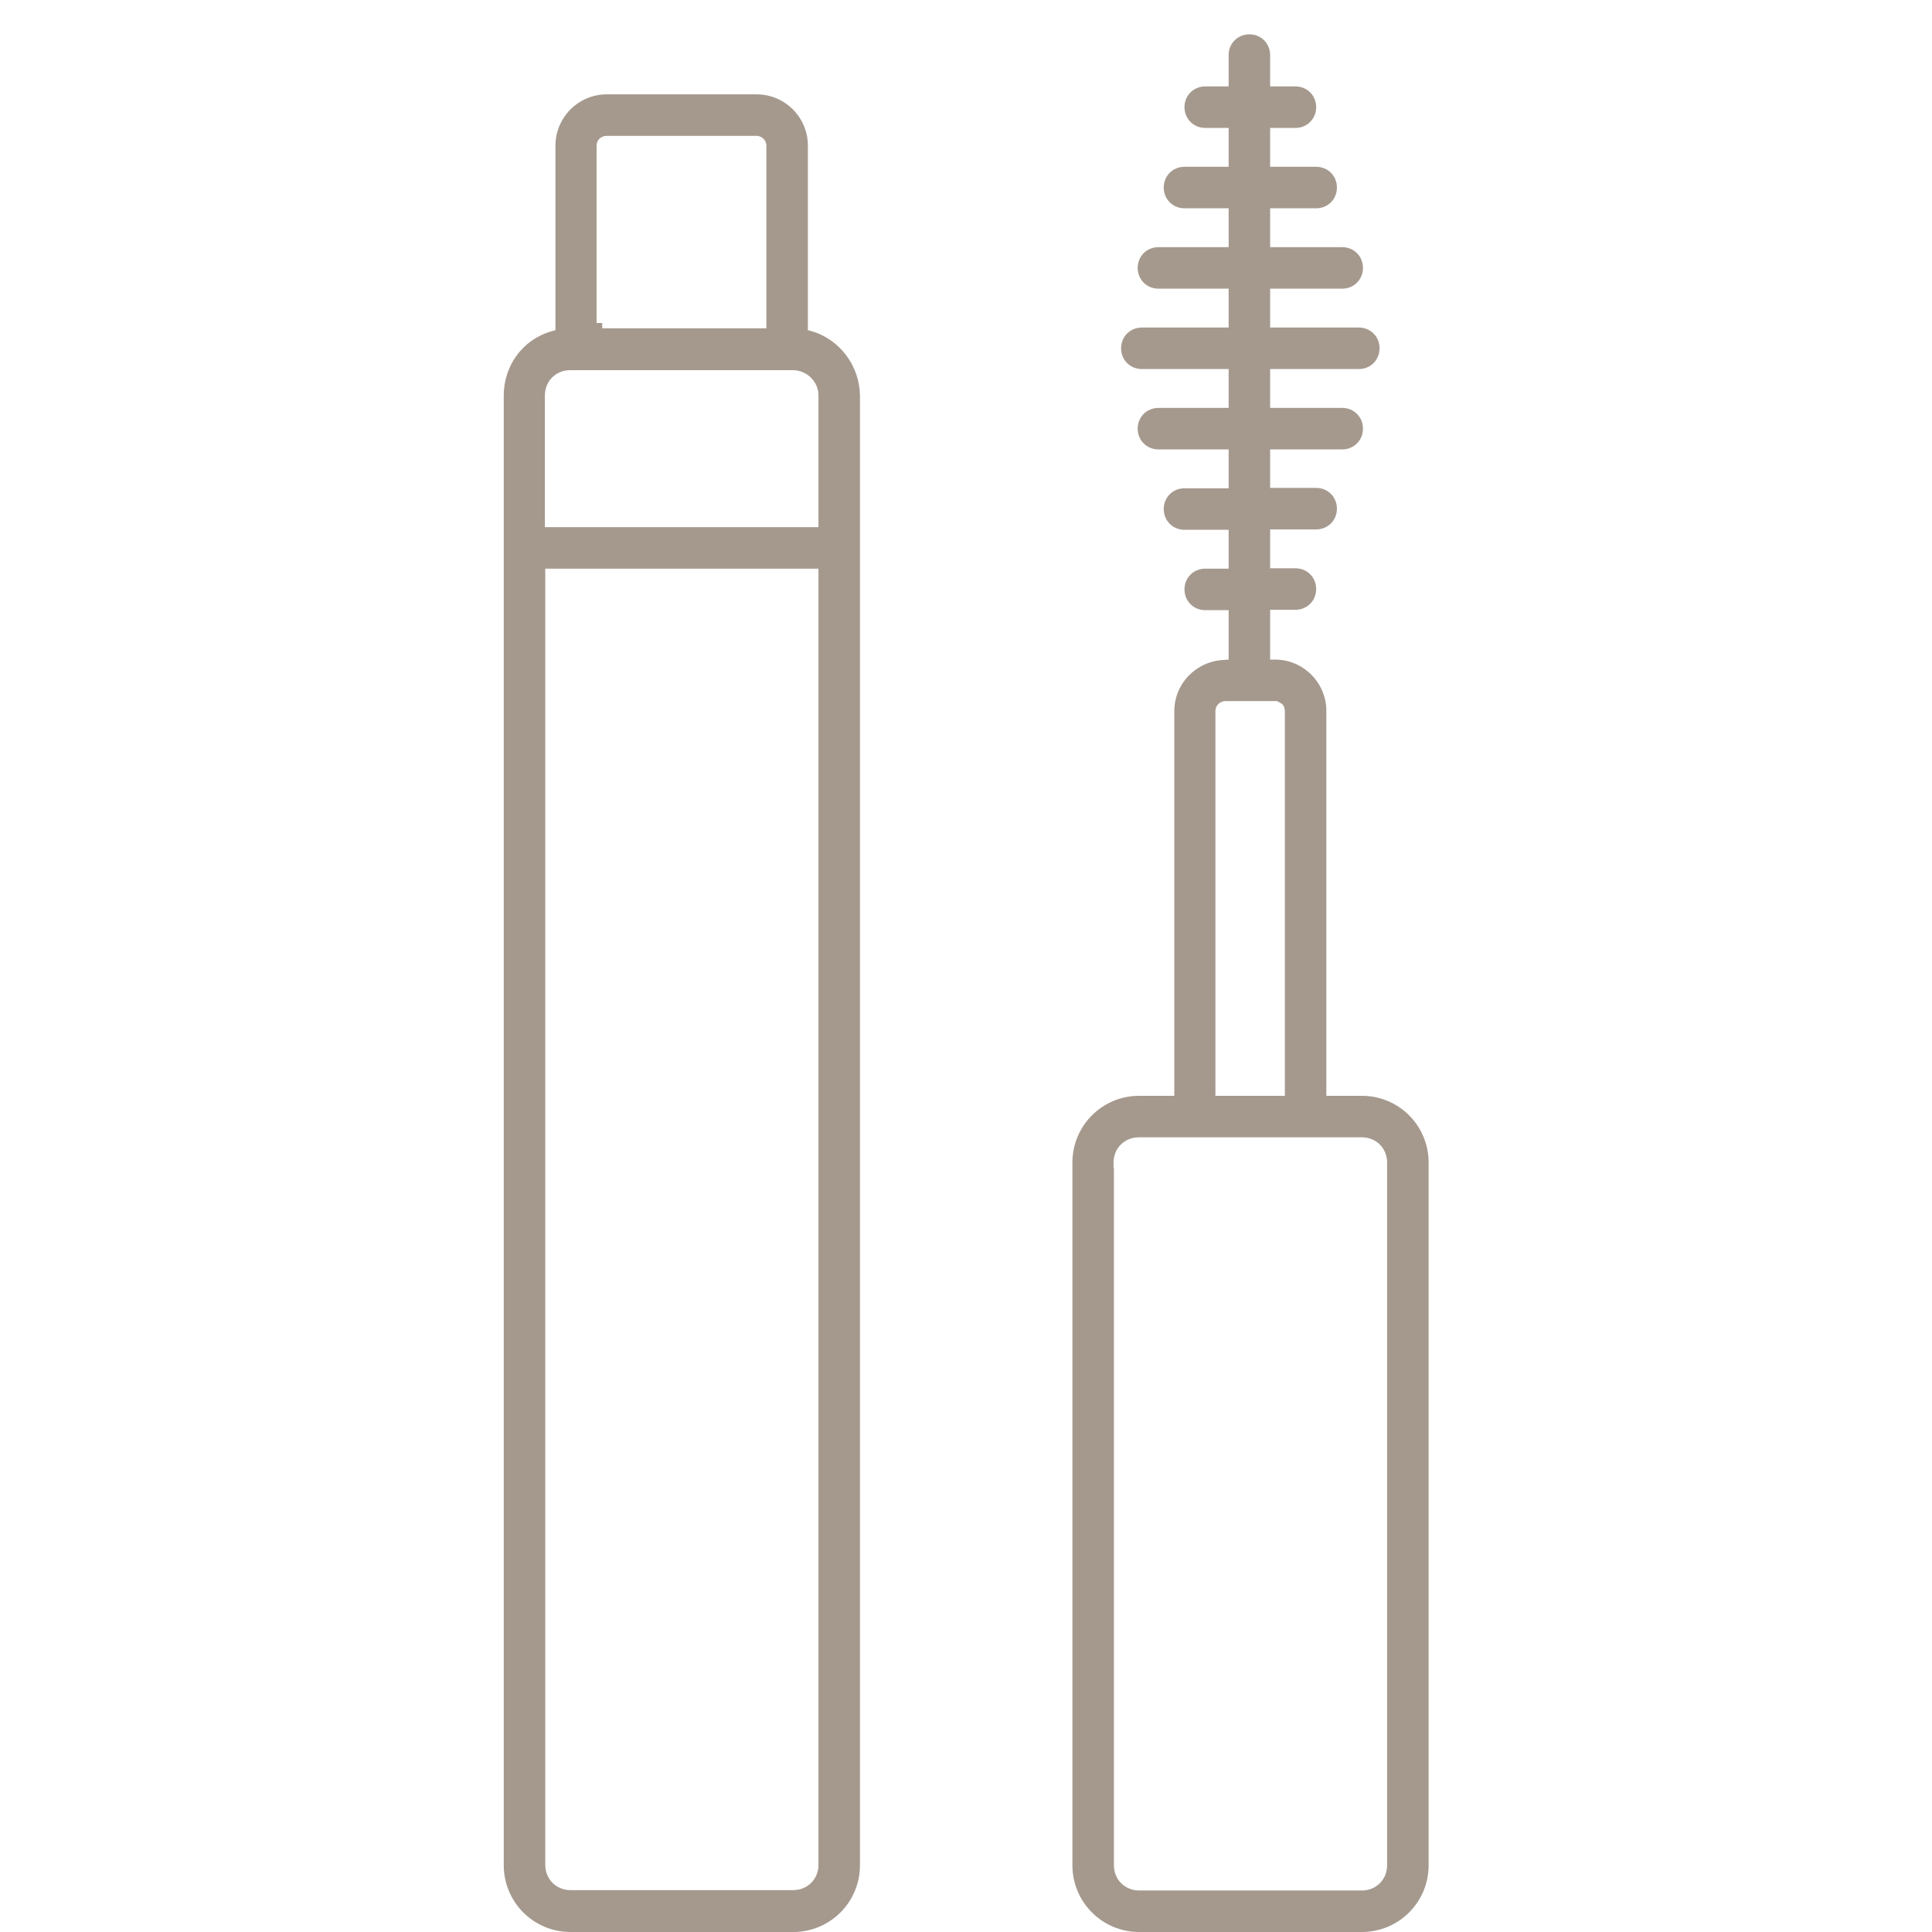 <?xml version="1.0" encoding="utf-8"?>
<!-- Generator: Adobe Illustrator 27.8.0, SVG Export Plug-In . SVG Version: 6.00 Build 0)  -->
<svg version="1.1" id="Outline" xmlns="http://www.w3.org/2000/svg" xmlns:xlink="http://www.w3.org/1999/xlink" x="0px" y="0px"
	 viewBox="0 0 512 512" style="enable-background:new 0 0 512 512;" xml:space="preserve">
<style type="text/css">
	.st0{fill:#A5998E;}
</style>
<path class="st0" d="M360.9,290.4h-9.4v-102c0-7.4-6-13.5-13.4-13.6h-1.5v-13.2h6.7c3.1,0,5.5-2.4,5.5-5.5s-2.4-5.5-5.5-5.5h-6.7
	v-10.3h12.2c3.1,0,5.5-2.4,5.5-5.5s-2.4-5.5-5.5-5.5h-12.2v-10.2h19.1c3.1,0,5.5-2.4,5.5-5.5s-2.4-5.5-5.5-5.5h-19.1V97.8h23.5
	c3.1,0,5.5-2.4,5.5-5.5s-2.4-5.5-5.5-5.5h-23.5V76.5h19.1c3.1,0,5.5-2.4,5.5-5.5s-2.4-5.5-5.5-5.5h-19.1V55.2h12.2
	c3.1,0,5.5-2.4,5.5-5.5s-2.4-5.5-5.5-5.5h-12.2V33.9h6.7c3.1,0,5.5-2.4,5.5-5.5s-2.4-5.5-5.5-5.5h-6.7v-8.3c0-3.1-2.4-5.5-5.5-5.5
	s-5.5,2.4-5.5,5.5v8.3h-6.2c-3.1,0-5.5,2.4-5.5,5.5s2.4,5.5,5.5,5.5h6.2v10.3h-11.7c-3.1,0-5.5,2.4-5.5,5.5s2.4,5.5,5.5,5.5h11.7
	v10.3H307c-3.1,0-5.5,2.4-5.5,5.5s2.4,5.5,5.5,5.5h18.6v10.3h-23c-3.1,0-5.5,2.4-5.5,5.5s2.4,5.5,5.5,5.5h23v10.3H307
	c-3.1,0-5.5,2.4-5.5,5.5s2.4,5.5,5.5,5.5h18.6v10.3h-11.7c-3.1,0-5.5,2.4-5.5,5.5s2.4,5.5,5.5,5.5h11.7v10.3h-6.2
	c-3.1,0-5.5,2.4-5.5,5.5s2.4,5.5,5.5,5.5h6.2v13.1l-1.4,0.1c-7.3,0.4-13,6.3-13,13.6v101.9h-9.3c-9.8,0-17.7,7.9-17.7,17.7v186.2
	c0,9.8,7.9,17.7,17.7,17.7h59c9.8,0,17.7-7.9,17.7-17.7V308.1C378.6,298.3,370.7,290.4,360.9,290.4z M322.1,188.4
	c0-1.4,1.2-2.6,2.6-2.6h13.7l0.4,0.2c0.2,0.1,0.6,0.3,1,0.6c0.5,0.5,0.7,1.1,0.7,1.9v101.9h-18.4L322.1,188.4L322.1,188.4z
	 M367.6,494.3c0,3.8-2.9,6.7-6.7,6.7h-59c-3.8,0-6.7-2.9-6.7-6.7V309.6h-0.1v-1.5c0-3.8,2.9-6.7,6.7-6.7h59.1c3.8,0,6.7,2.9,6.7,6.7
	V494.3z"/>
<path class="st0" d="M215.2,87.8l-1.1-0.3V38.6c0-7.5-6.1-13.6-13.6-13.6h-39.7c-7.5,0-13.6,6.1-13.6,13.6v48.9l-1.1,0.3
	c-7.6,2.2-12.6,9.1-12.6,17v389.5c0,9.8,7.9,17.7,17.7,17.7h59c9.8,0,17.7-7.9,17.7-17.7V104.8C227.8,97,222.6,90,215.2,87.8z
	 M158.1,38.6c0-1.5,1.2-2.6,2.7-2.6h39.7c1.4,0,2.6,1.2,2.6,2.6V87h-43.5v-1.4h-1.5V38.6z M216.9,494.2c0,3.8-2.9,6.7-6.7,6.7h-59
	c-3.8,0-6.7-2.9-6.7-6.7V150.7h72.4V494.2z M216.9,139.7h-72.5v-34.9c0-3.8,2.9-6.7,6.7-6.7h59c3.7,0,6.8,3,6.8,6.7V139.7z"/>
</svg>
